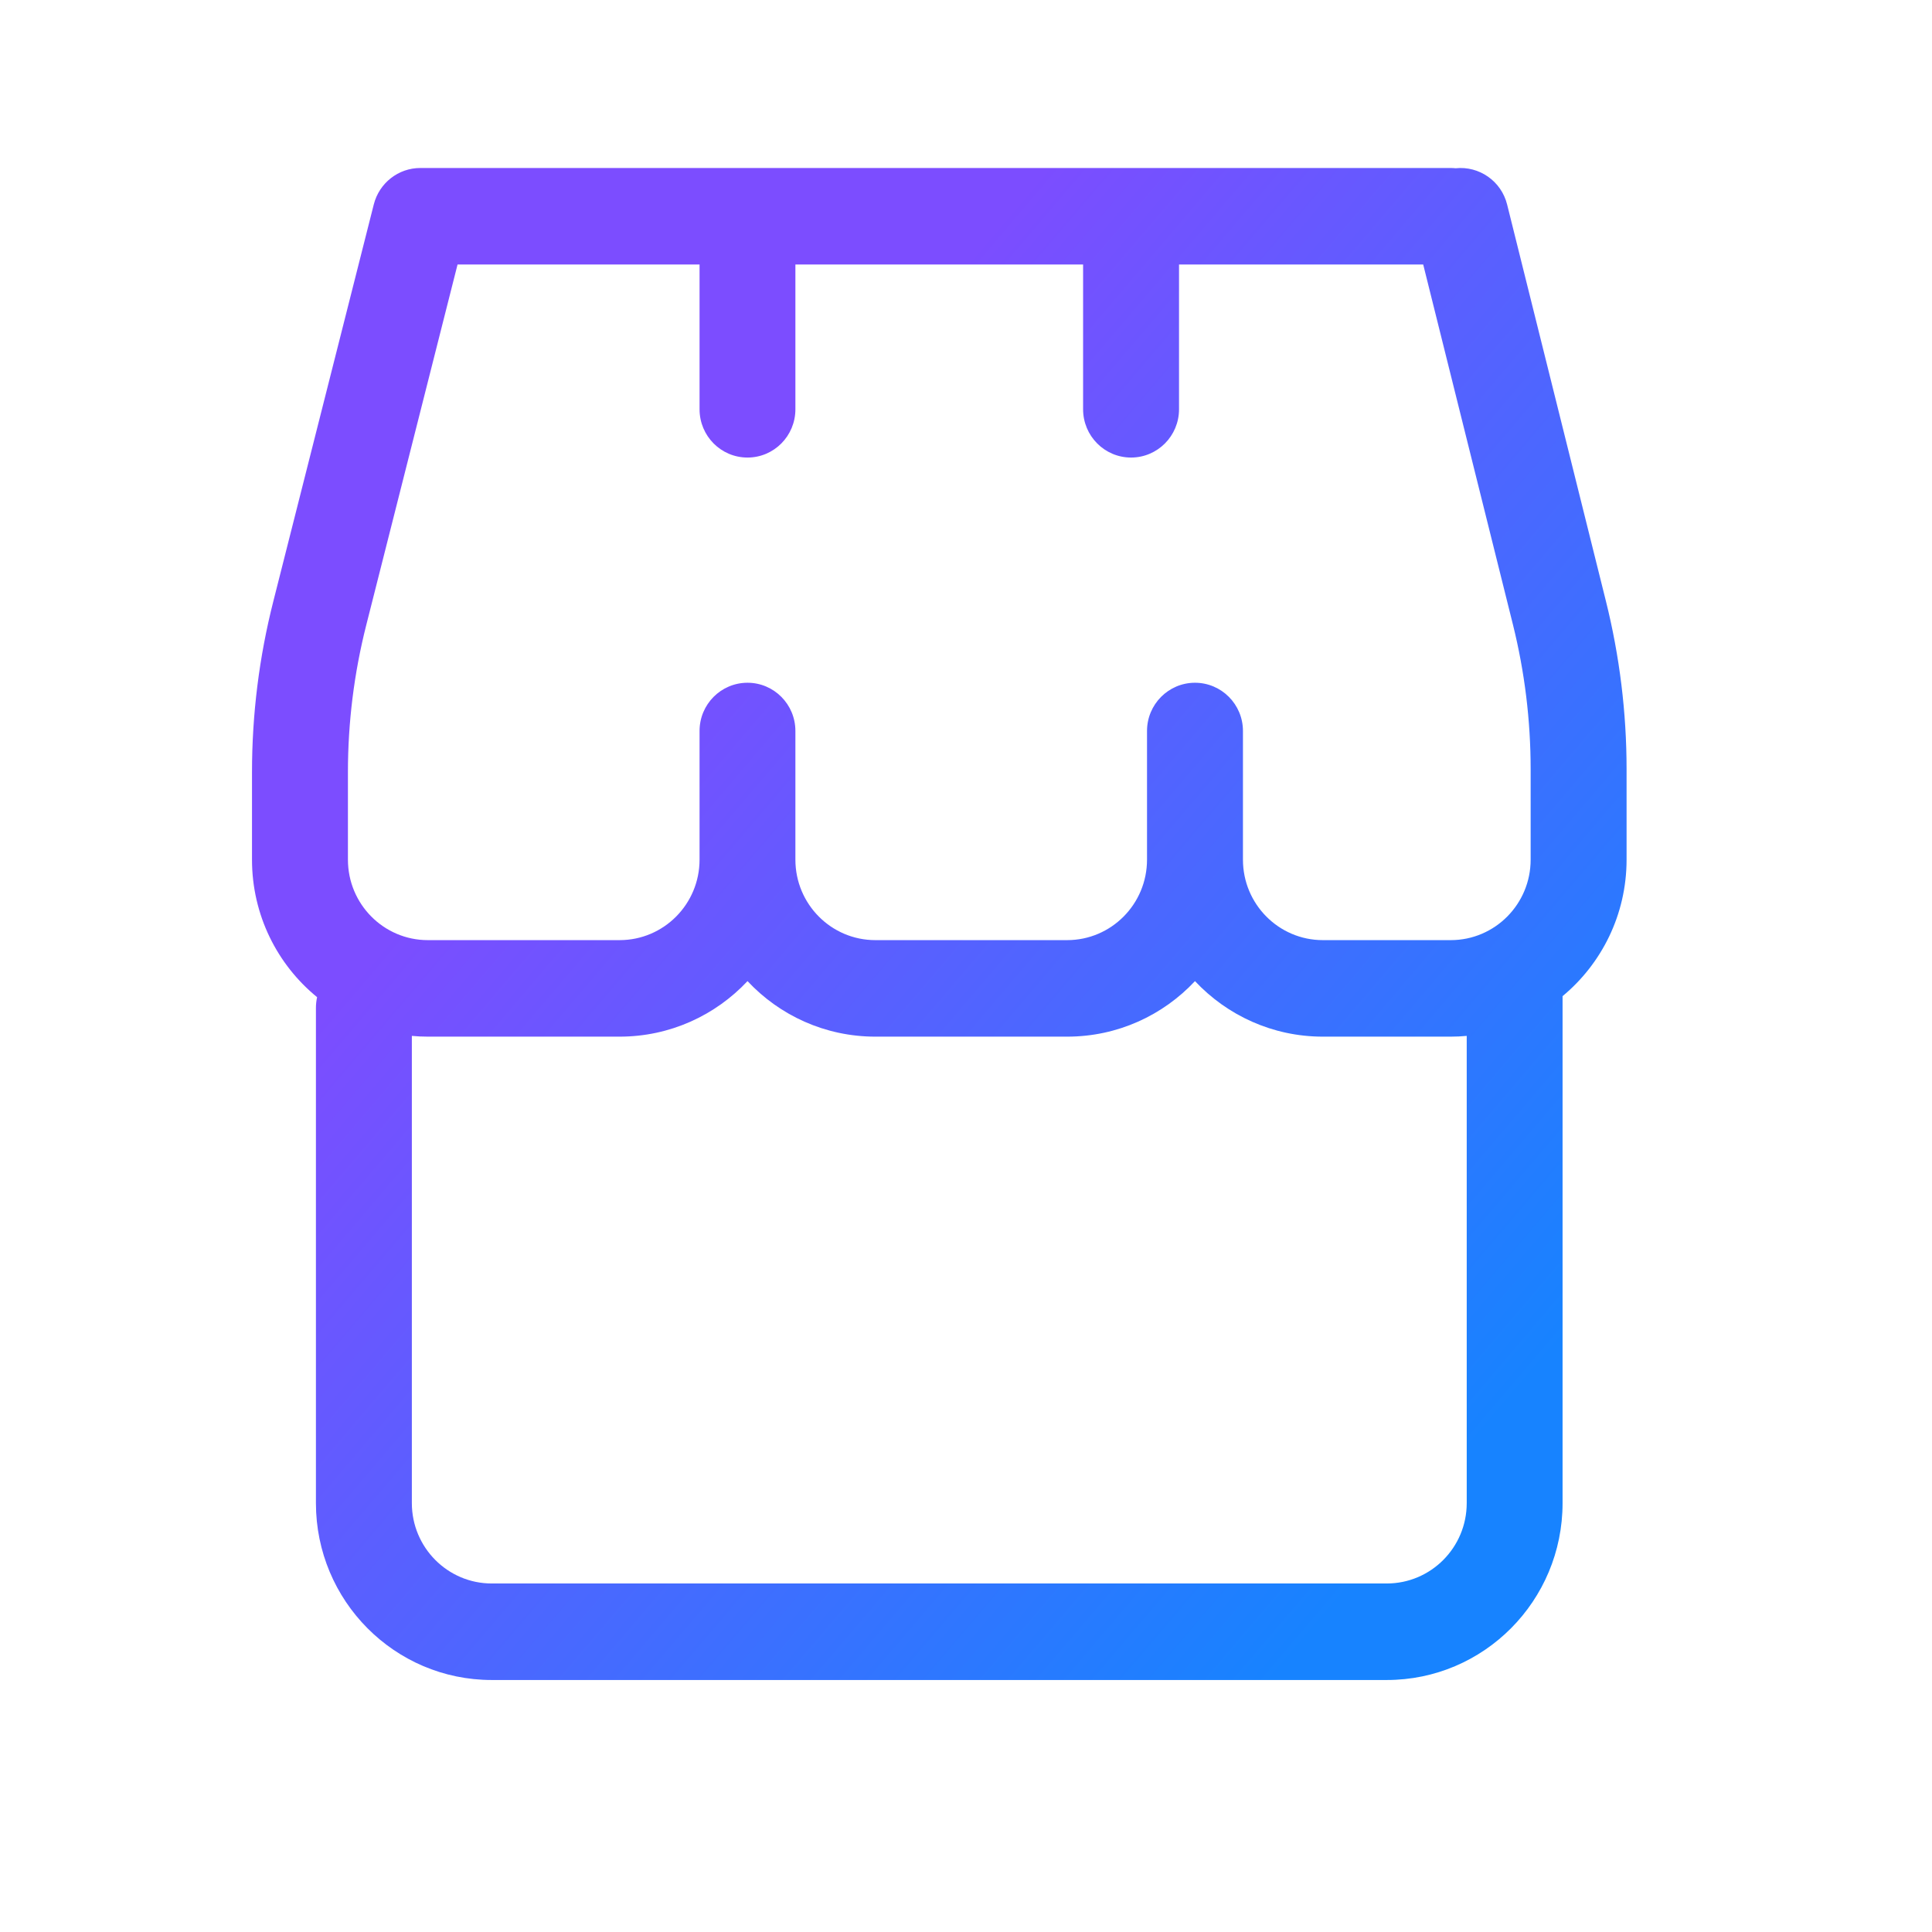 <svg width="23" height="23" viewBox="0 0 23 23" fill="none" xmlns="http://www.w3.org/2000/svg">
<rect width="23" height="23" fill="white"/>
<path fill-rule="evenodd" clip-rule="evenodd" d="M17.271 2C17.291 2 17.31 2.001 17.329 2.003C17.608 1.974 17.872 2.154 17.942 2.435L19.118 7.156C19.281 7.81 19.364 8.483 19.364 9.158V10.234C19.364 10.888 19.067 11.473 18.602 11.859V17.894C18.602 19.057 17.666 20 16.509 20H5.854C4.698 20 3.761 19.057 3.761 17.894V11.999C3.761 11.955 3.766 11.912 3.775 11.871C3.302 11.485 3 10.895 3 10.234V9.192C3 8.506 3.085 7.823 3.254 7.158L4.45 2.433C4.515 2.178 4.743 2 5.003 2H17.271ZM5.447 3.149H8.328V4.872C8.328 5.19 8.583 5.447 8.899 5.447C9.214 5.447 9.469 5.19 9.469 4.872V3.149H12.894V4.872C12.894 5.19 13.15 5.447 13.465 5.447C13.78 5.447 14.036 5.19 14.036 4.872V3.149H16.943L18.011 7.435C18.151 7.998 18.222 8.577 18.222 9.158V10.234C18.222 10.763 17.796 11.192 17.271 11.192H15.748C15.223 11.192 14.797 10.763 14.797 10.234V8.702C14.797 8.385 14.541 8.128 14.226 8.128C13.911 8.128 13.655 8.385 13.655 8.702V10.234C13.655 10.763 13.229 11.192 12.704 11.192H10.421C9.895 11.192 9.469 10.763 9.469 10.234V8.702C9.469 8.385 9.214 8.128 8.899 8.128C8.583 8.128 8.328 8.385 8.328 8.702V10.234C8.328 10.763 7.902 11.192 7.376 11.192H5.093C4.568 11.192 4.142 10.763 4.142 10.234V9.192C4.142 8.601 4.215 8.014 4.36 7.442L5.447 3.149ZM12.704 12.341C13.304 12.341 13.845 12.087 14.226 11.68C14.608 12.087 15.149 12.341 15.748 12.341H17.271C17.335 12.341 17.398 12.338 17.461 12.332V17.894C17.461 18.422 17.035 18.851 16.509 18.851H5.854C5.329 18.851 4.903 18.422 4.903 17.894V12.332C4.965 12.338 5.029 12.341 5.093 12.341H7.376C7.976 12.341 8.517 12.087 8.899 11.68C9.28 12.087 9.821 12.341 10.421 12.341H12.704Z" fill="url(#paint0_linear_5513_3431)"/>
<defs>
<linearGradient id="paint0_linear_5513_3431" x1="7.758" y1="5.383" x2="19.271" y2="15.189" gradientUnits="userSpaceOnUse">
<stop offset="0.09" stop-color="#7C4DFF"/>
<stop offset="1" stop-color="#1783FF"/>
</linearGradient>
</defs>
</svg>
